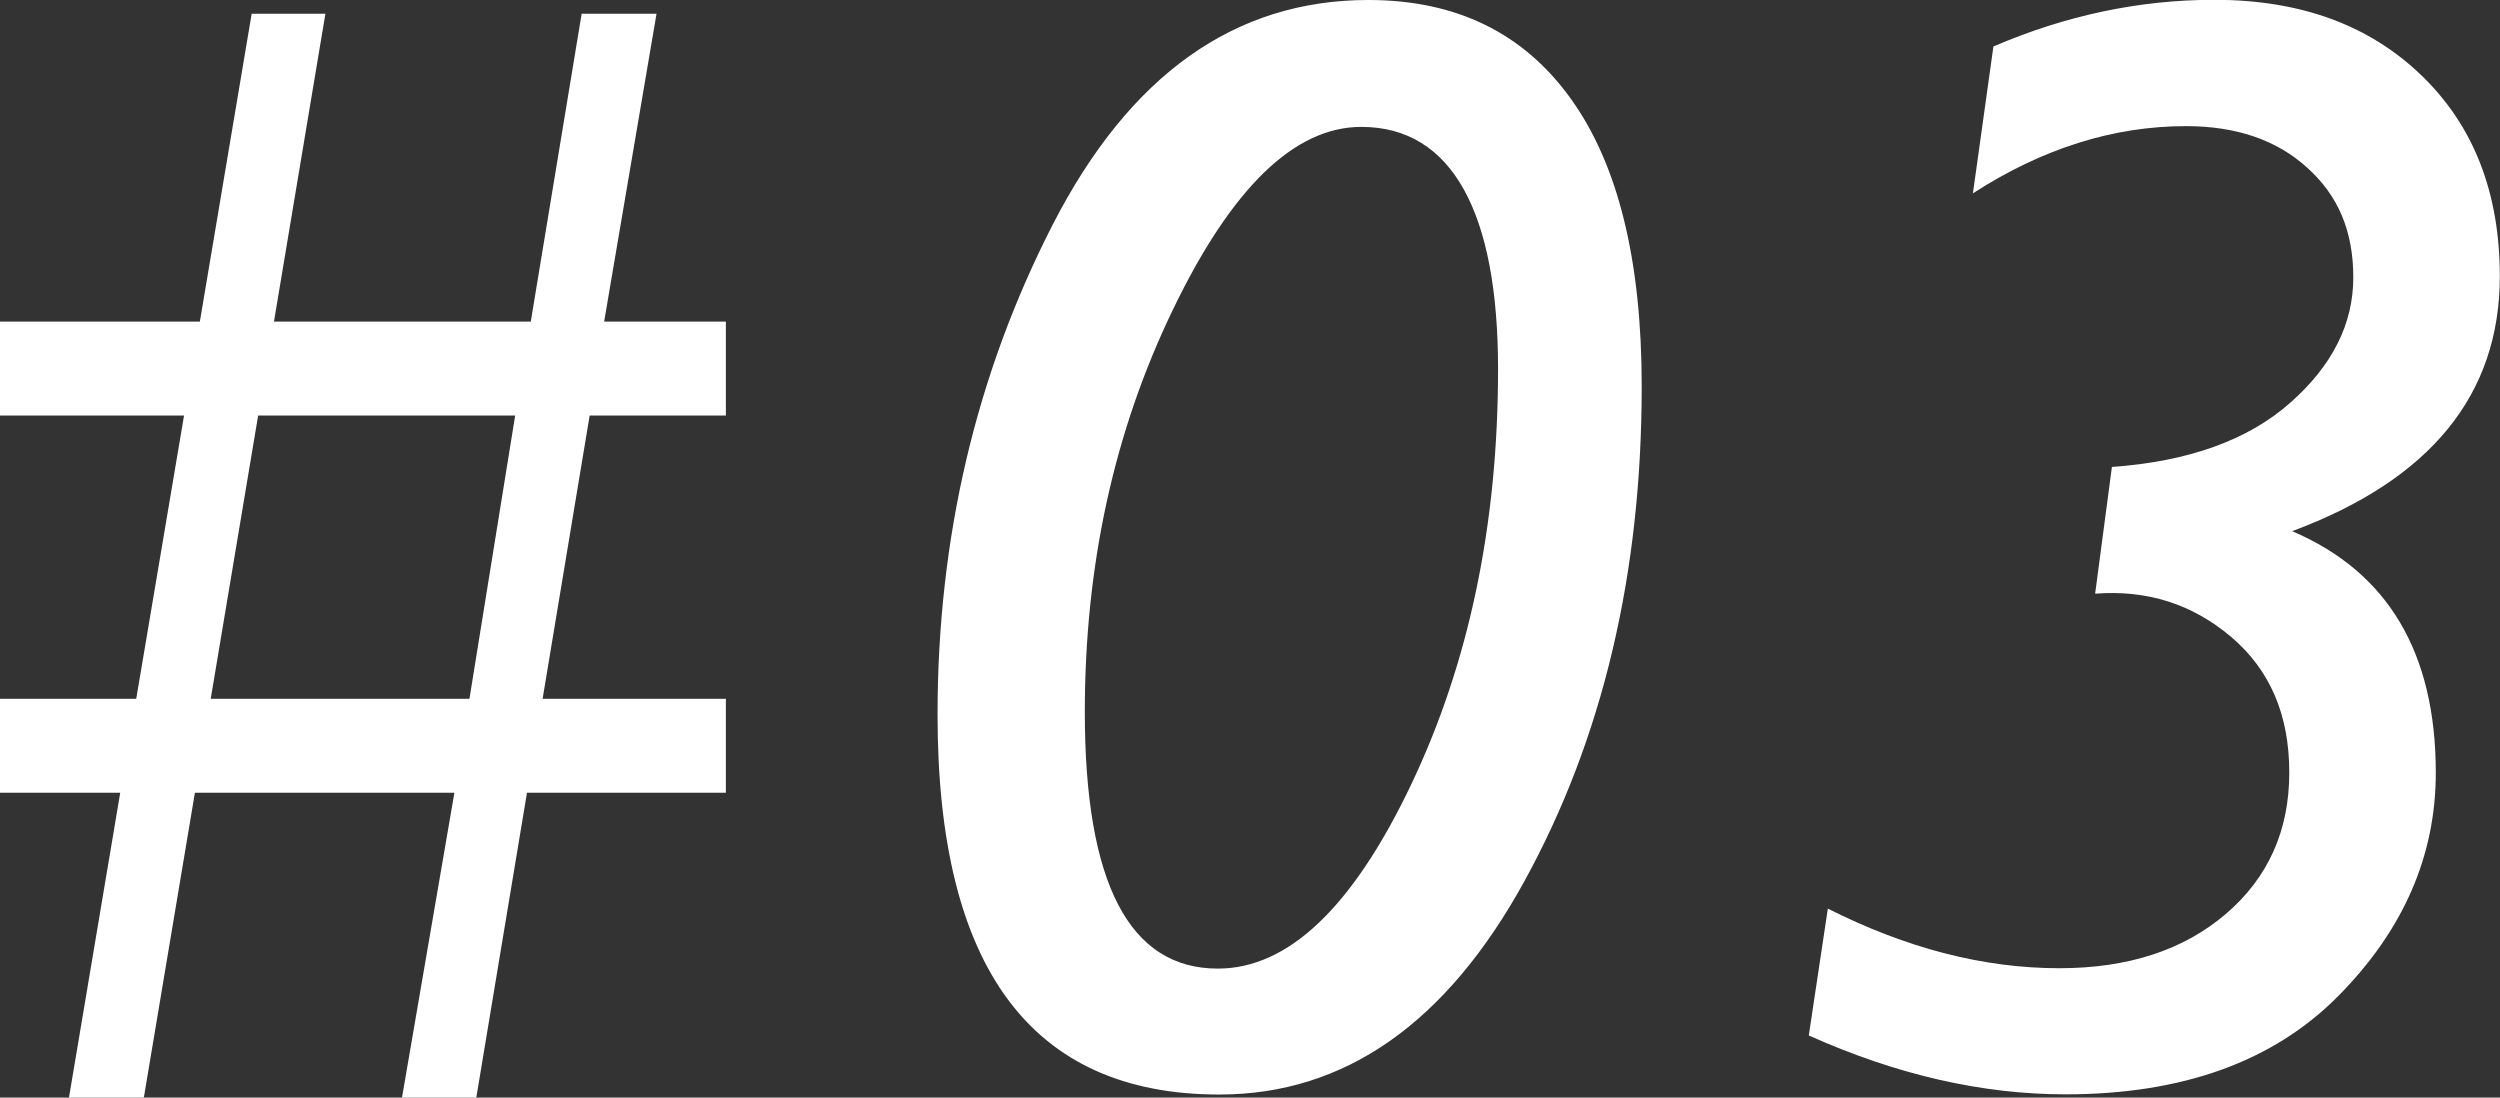 <svg id="_レイヤー_2" xmlns="http://www.w3.org/2000/svg" viewBox="0 0 131.22 57.61"><rect x="0" y="0" width="131.22" height="57.61" fill="#333333" stroke="none"/><g id="_レイヤー_1-2"><path d="M0 21.81v-4.93h10.49L13.21.72h3.87l-2.7 16.16h13.48L30.53.72h3.93l-2.75 16.16h6.39v4.93h-7.15l-2.47 14.87h9.62v4.93H27.66l-2.66 16h-3.9l2.75-16H10.23l-2.68 16H3.62l2.69-16H0v-4.93h7.15l2.51-14.87H0zm27.04 0H13.55l-2.49 14.87h13.58l2.4-14.87zM71.82 0c4.6 0 8.14 1.72 10.62 5.17 2.49 3.45 3.73 8.49 3.73 15.11 0 9.84-2.05 18.49-6.15 25.96-4.1 7.47-9.44 11.21-16.02 11.21-9.86 0-14.79-6.64-14.79-19.93 0-9.3 2.02-17.88 6.05-25.74C59.29 3.93 64.81 0 71.82 0zm-7.9 50.84c3.69 0 7.06-3.2 10.12-9.6 3.06-6.4 4.59-13.69 4.59-21.87S76.24 6.66 71.45 6.66c-3.5 0-6.8 3.19-9.88 9.58-3.09 6.39-4.63 13.43-4.63 21.13 0 8.98 2.33 13.47 6.98 13.47zm39.63-40.66l1.08-7.74c3.79-1.63 7.66-2.45 11.59-2.45 4.52 0 8.14 1.32 10.88 3.97 2.74 2.64 4.11 6.16 4.11 10.54 0 6.22-3.64 10.68-10.9 13.38 5.02 2.14 7.54 6.37 7.54 12.68 0 4.36-1.7 8.26-5.11 11.71-3.41 3.45-8.19 5.17-14.33 5.17-4.38 0-8.87-1.03-13.47-3.09l1-6.66c4.12 2.08 8.16 3.13 12.15 3.13 3.61 0 6.52-.95 8.74-2.85 2.22-1.9 3.33-4.37 3.33-7.42s-1.02-5.39-3.05-7.12c-2.03-1.72-4.41-2.48-7.14-2.27l.88-6.65c4.04-.29 7.16-1.42 9.36-3.37 2.21-1.95 3.31-4.14 3.31-6.58s-.8-4.3-2.41-5.75c-1.6-1.46-3.73-2.19-6.37-2.19-3.82 0-7.55 1.18-11.19 3.53z" fill="#fff"/></g></svg>
